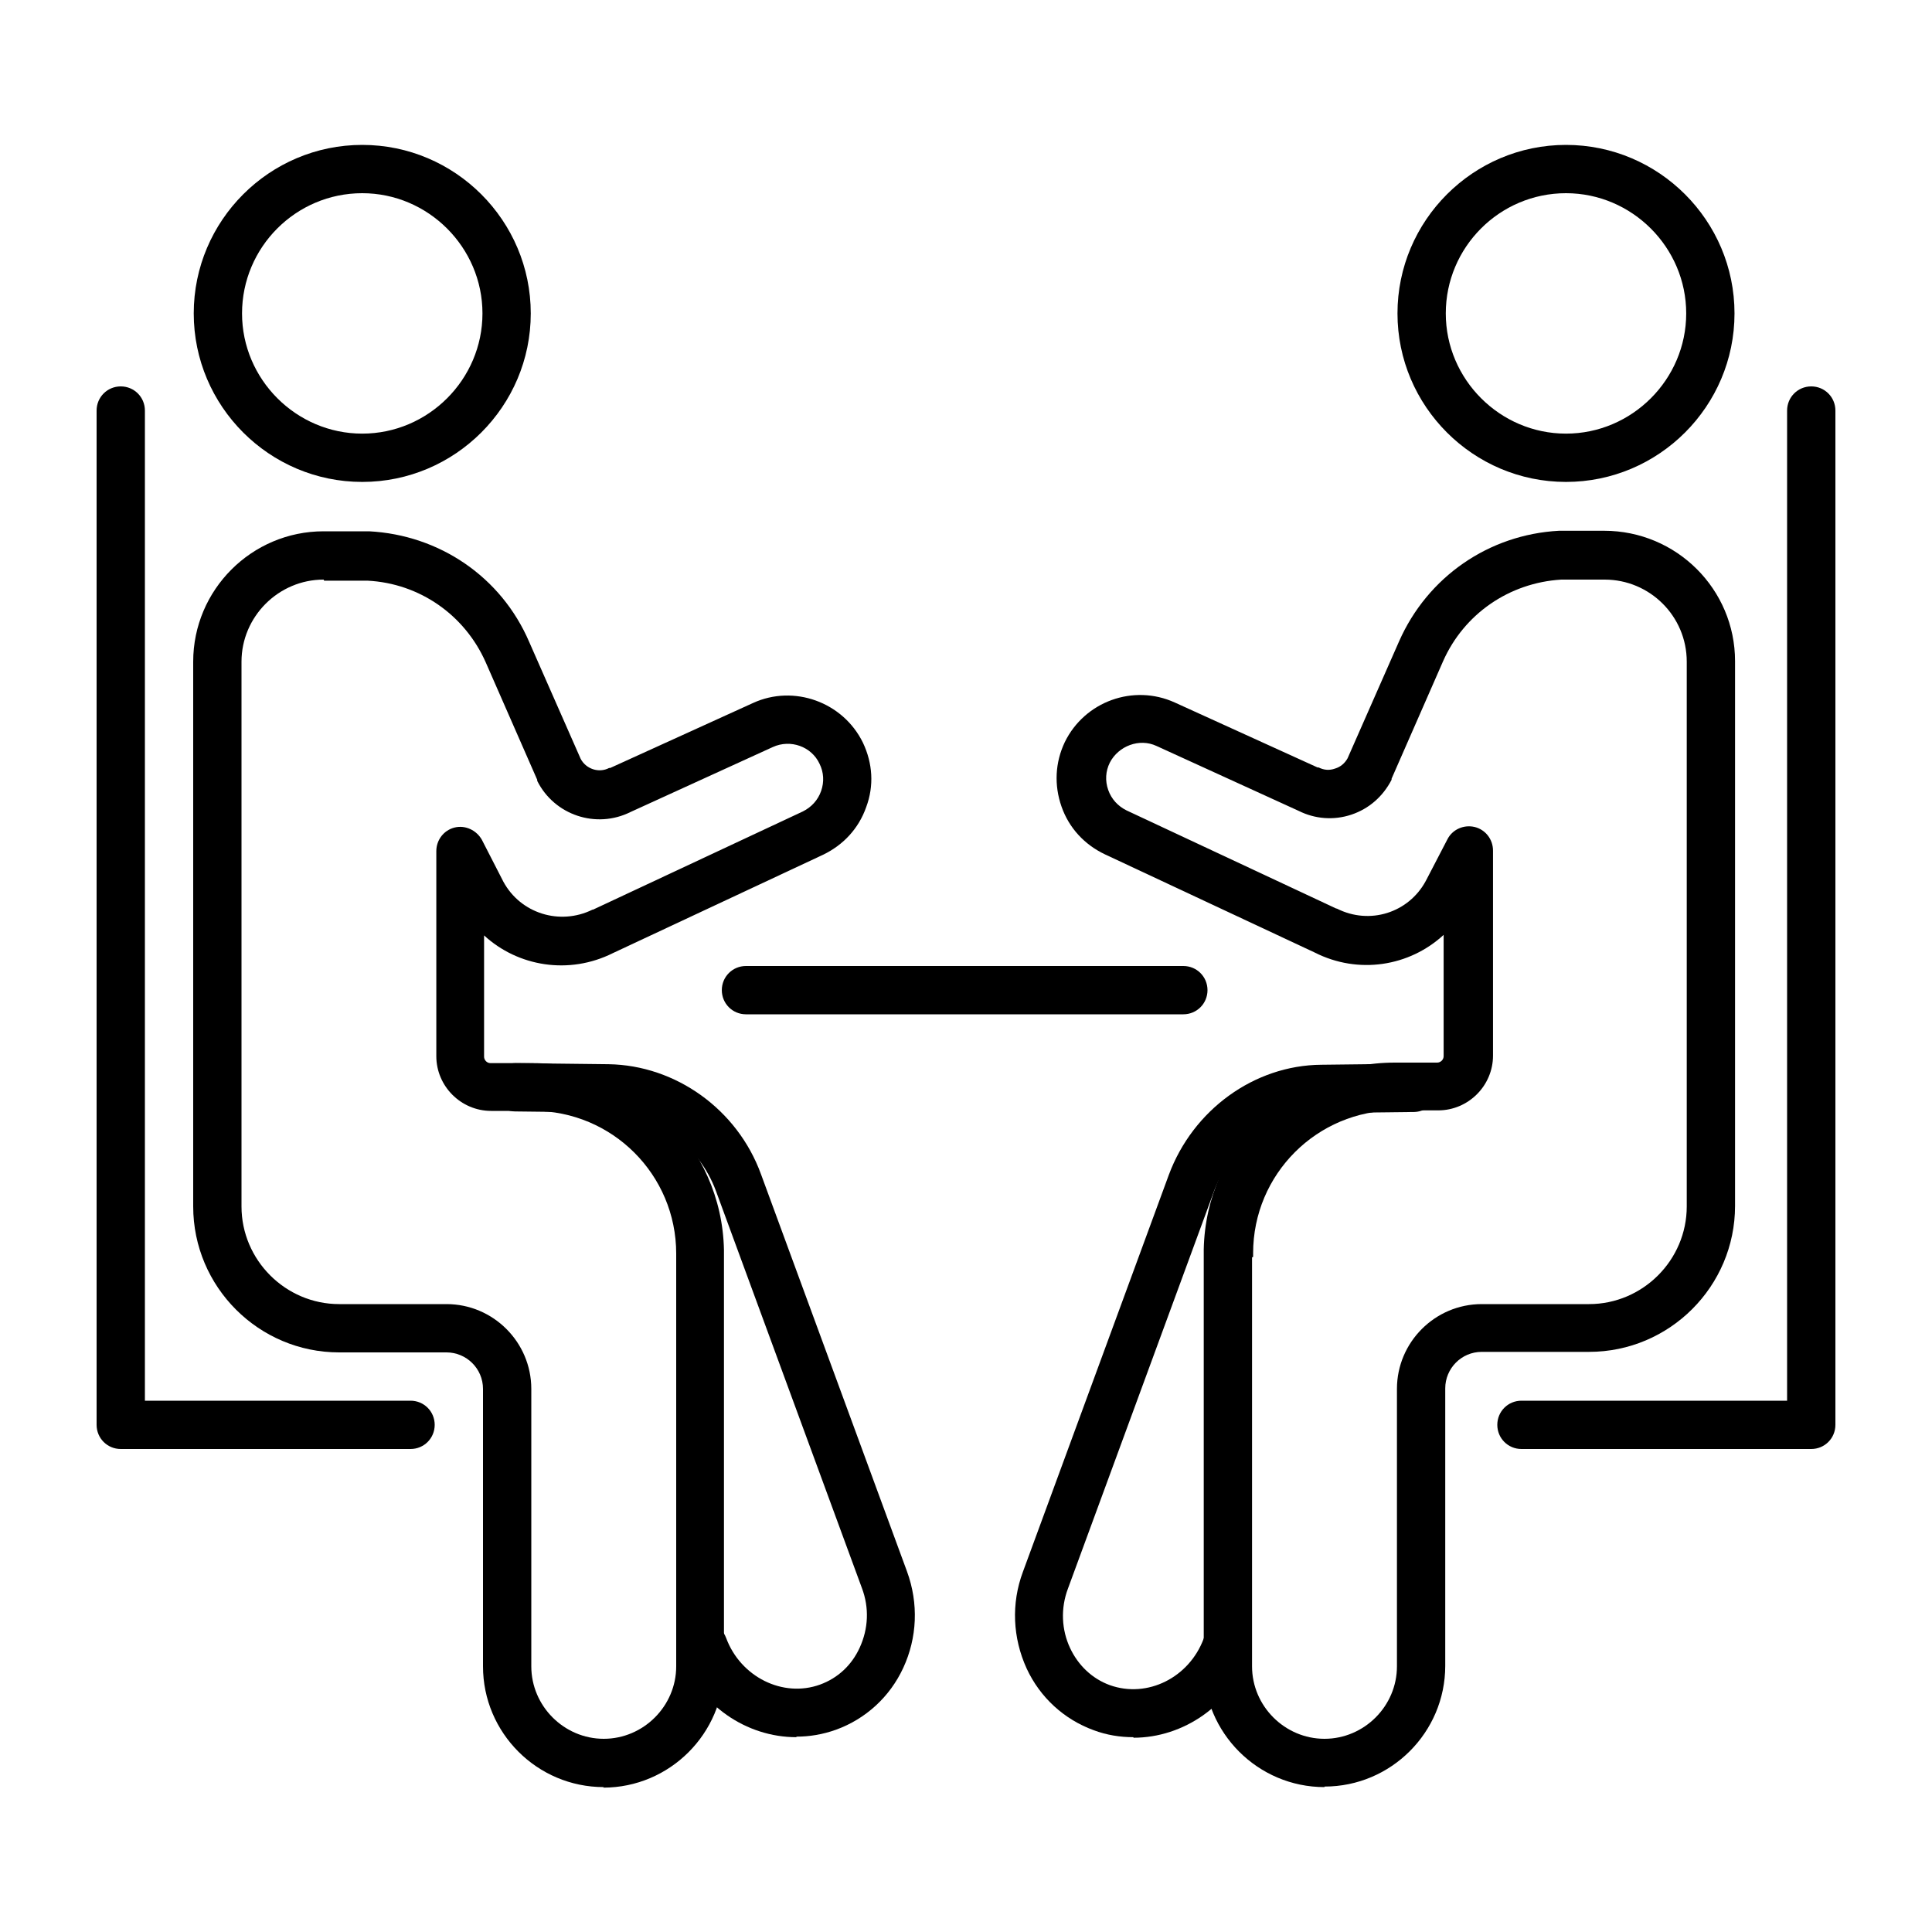 <?xml version="1.0" encoding="UTF-8"?>
<svg id="Capa_1" xmlns="http://www.w3.org/2000/svg" version="1.1" viewBox="0 0 360 360">
  <!-- Generator: Adobe Illustrator 30.0.0, SVG Export Plug-In . SVG Version: 2.1.1 Build 123)  -->
  <path d="M67.5,89.8c-17.3,0-31.4-14.1-31.4-31.4s14.1-31.4,31.4-31.4,31.4,14.1,31.4,31.4-14.1,31.4-31.4,31.4ZM67.5,36c-12.4,0-22.4,10.1-22.4,22.4s10.1,22.4,22.4,22.4,22.4-10.1,22.4-22.4-10.1-22.4-22.4-22.4Z"/>
  <path d="M220.5,189h-81.5c-2.5,0-4.5-2-4.5-4.5s2-4.5,4.5-4.5h81.5c2.5,0,4.5,2,4.5,4.5s-2,4.5-4.5,4.5Z"/>
  <path d="M112.5,333c-12.4,0-22.5-10.1-22.5-22.5v-51.7c0-3.8-3.1-6.8-6.8-6.8h-20c-15,0-27.2-12.2-27.2-27.2v-101.5c0-13.4,10.9-24.3,24.3-24.3h8.3c0,0,.1,0,.2,0,13.1.7,24.6,8.5,29.8,20.6l9.6,21.8c1,1.9,3.4,2.7,5.3,1.7,0,0,.1,0,.2,0l26.6-12.1c7.6-3.5,16.8-.2,20.5,7.4,1.8,3.8,2.1,8,.6,12-1.4,4-4.3,7.1-8.1,8.9l-39.1,18.3c-8.2,4.1-17.7,2.5-24-3.3v22.6c0,.6.5,1.2,1.2,1.2h7.9c19.4,0,35.2,15.5,35.6,34.8,0,.3,0,.5,0,.8v76.9c0,12.4-10.1,22.5-22.5,22.5ZM60.3,108c-8.4,0-15.3,6.9-15.3,15.3v101.5c0,10,8.2,18.2,18.2,18.2h20c8.7,0,15.8,7.1,15.8,15.8v51.7c0,7.4,6.1,13.5,13.5,13.5s13.5-6.1,13.5-13.5v-76.2c0-.2,0-.5,0-.7,0-14.7-11.9-26.6-26.6-26.6h-7.9c-5.6,0-10.2-4.6-10.2-10.2v-38.2c0-2.1,1.4-3.9,3.4-4.4,2-.5,4.1.5,5.1,2.3l4,7.8c3.2,5.9,10.5,8.2,16.6,5.2,0,0,0,0,.1,0l39.1-18.3c1.6-.8,2.8-2.1,3.4-3.8.6-1.7.5-3.5-.3-5.1h0c-1.5-3.2-5.4-4.6-8.7-3.1l-26.5,12.1c-6.4,3.2-14.2.6-17.4-5.8,0,0,0-.1,0-.2l-9.6-21.9c-3.9-8.8-12.3-14.7-22-15.2h-8.1Z"/>
  <path d="M291.8,89.8c-17.3,0-31.4-14.1-31.4-31.4s14.1-31.4,31.4-31.4,31.4,14.1,31.4,31.4-14.1,31.4-31.4,31.4ZM291.8,36c-12.4,0-22.4,10.1-22.4,22.4s10.1,22.4,22.4,22.4,22.4-10.1,22.4-22.4-10.1-22.4-22.4-22.4Z"/>
  <path d="M246.8,333c-12.4,0-22.5-10.1-22.5-22.5v-76.9c0-.3,0-.5,0-.8.4-19.3,16.2-34.8,35.6-34.8h7.9c.6,0,1.2-.5,1.2-1.2v-22.6c-6.4,5.9-15.9,7.4-24,3.3l-39.1-18.3c-3.8-1.8-6.7-4.9-8.1-8.9-1.4-4-1.2-8.2.6-12h0c3.7-7.6,12.8-10.9,20.5-7.4l26.6,12.1c0,0,.1,0,.2,0,1,.5,2,.6,3.1.2,1-.3,1.8-1,2.3-1.9l9.6-21.8c5.3-12,16.7-19.9,29.8-20.6,0,0,.1,0,.2,0h8.2c13.5,0,24.4,10.9,24.4,24.3v101.5c0,15-12.2,27.2-27.2,27.2h-20c-3.8,0-6.8,3.1-6.8,6.8v51.7c0,12.4-10.1,22.5-22.5,22.5ZM233.3,234.3v76.2c0,7.4,6.1,13.5,13.5,13.5s13.5-6.1,13.5-13.5v-51.7c0-8.7,7.1-15.8,15.8-15.8h20c10,0,18.2-8.2,18.2-18.2v-101.5c0-8.5-6.9-15.3-15.3-15.3h-8.1c-9.7.6-18.1,6.4-22,15.2l-9.6,21.9c0,0,0,.1,0,.2-1.6,3.1-4.2,5.4-7.5,6.5-3.3,1.1-6.8.8-9.8-.7l-26.5-12.1c-3.2-1.5-7.1,0-8.7,3.1h0c-.8,1.6-.9,3.4-.3,5.1.6,1.7,1.8,3,3.4,3.8l39.1,18.3s0,0,.1,0c6.1,3.1,13.4.8,16.6-5.2l4-7.7c.9-1.8,3-2.8,5.1-2.3,2,.5,3.4,2.3,3.4,4.4v38.2c0,5.6-4.6,10.2-10.2,10.2h-7.9c-14.7,0-26.6,11.9-26.6,26.6s0,.5,0,.7ZM202.6,140.3h0,0Z"/>
  <path d="M211.2,323.7c-2.5,0-5-.4-7.4-1.3-5.5-2-10-6.1-12.5-11.5-2.6-5.7-2.9-12.1-.7-18l27.2-74c4.5-12.1,15.9-20.4,28.4-20.5l17.3-.2s0,0,0,0c2.5,0,4.5,2,4.5,4.4,0,2.5-2,4.5-4.4,4.6l-17.3.2c-8.8.1-16.9,6-20.1,14.6l-27.2,74c-1.4,3.7-1.2,7.7.4,11.1,1.5,3.2,4.1,5.7,7.4,6.9,7,2.5,14.8-1.4,17.5-8.7.9-2.3,3.4-3.5,5.8-2.7,2.3.9,3.5,3.4,2.7,5.8-3.5,9.4-12.3,15.4-21.6,15.4Z"/>
  <path d="M148.4,323.7c-9.3,0-18.1-5.9-21.6-15.4-.9-2.3.3-4.9,2.7-5.8,2.3-.9,4.9.3,5.8,2.7,2.7,7.3,10.6,11.2,17.5,8.7,3.3-1.2,5.9-3.6,7.4-6.9,1.6-3.5,1.8-7.4.4-11.1l-27.2-74c-3.2-8.6-11.3-14.5-20.1-14.6l-17.3-.2c-2.5,0-4.5-2.1-4.4-4.6,0-2.5,2-4.4,4.5-4.4s0,0,0,0l17.3.2c12.5.2,24,8.4,28.4,20.5l27.2,74c2.2,6,1.9,12.4-.7,18-2.5,5.4-7,9.5-12.5,11.5-2.5.9-5,1.3-7.4,1.3Z"/>
  <path d="M76.5,270H22.5c-2.5,0-4.5-2-4.5-4.5V76.5c0-2.5,2-4.5,4.5-4.5s4.5,2,4.5,4.5v184.5h49.5c2.5,0,4.5,2,4.5,4.5s-2,4.5-4.5,4.5Z"/>
  <path d="M337.5,270h-54c-2.5,0-4.5-2-4.5-4.5s2-4.5,4.5-4.5h49.5V76.5c0-2.5,2-4.5,4.5-4.5s4.5,2,4.5,4.5v189c0,2.5-2,4.5-4.5,4.5Z"/>
</svg>